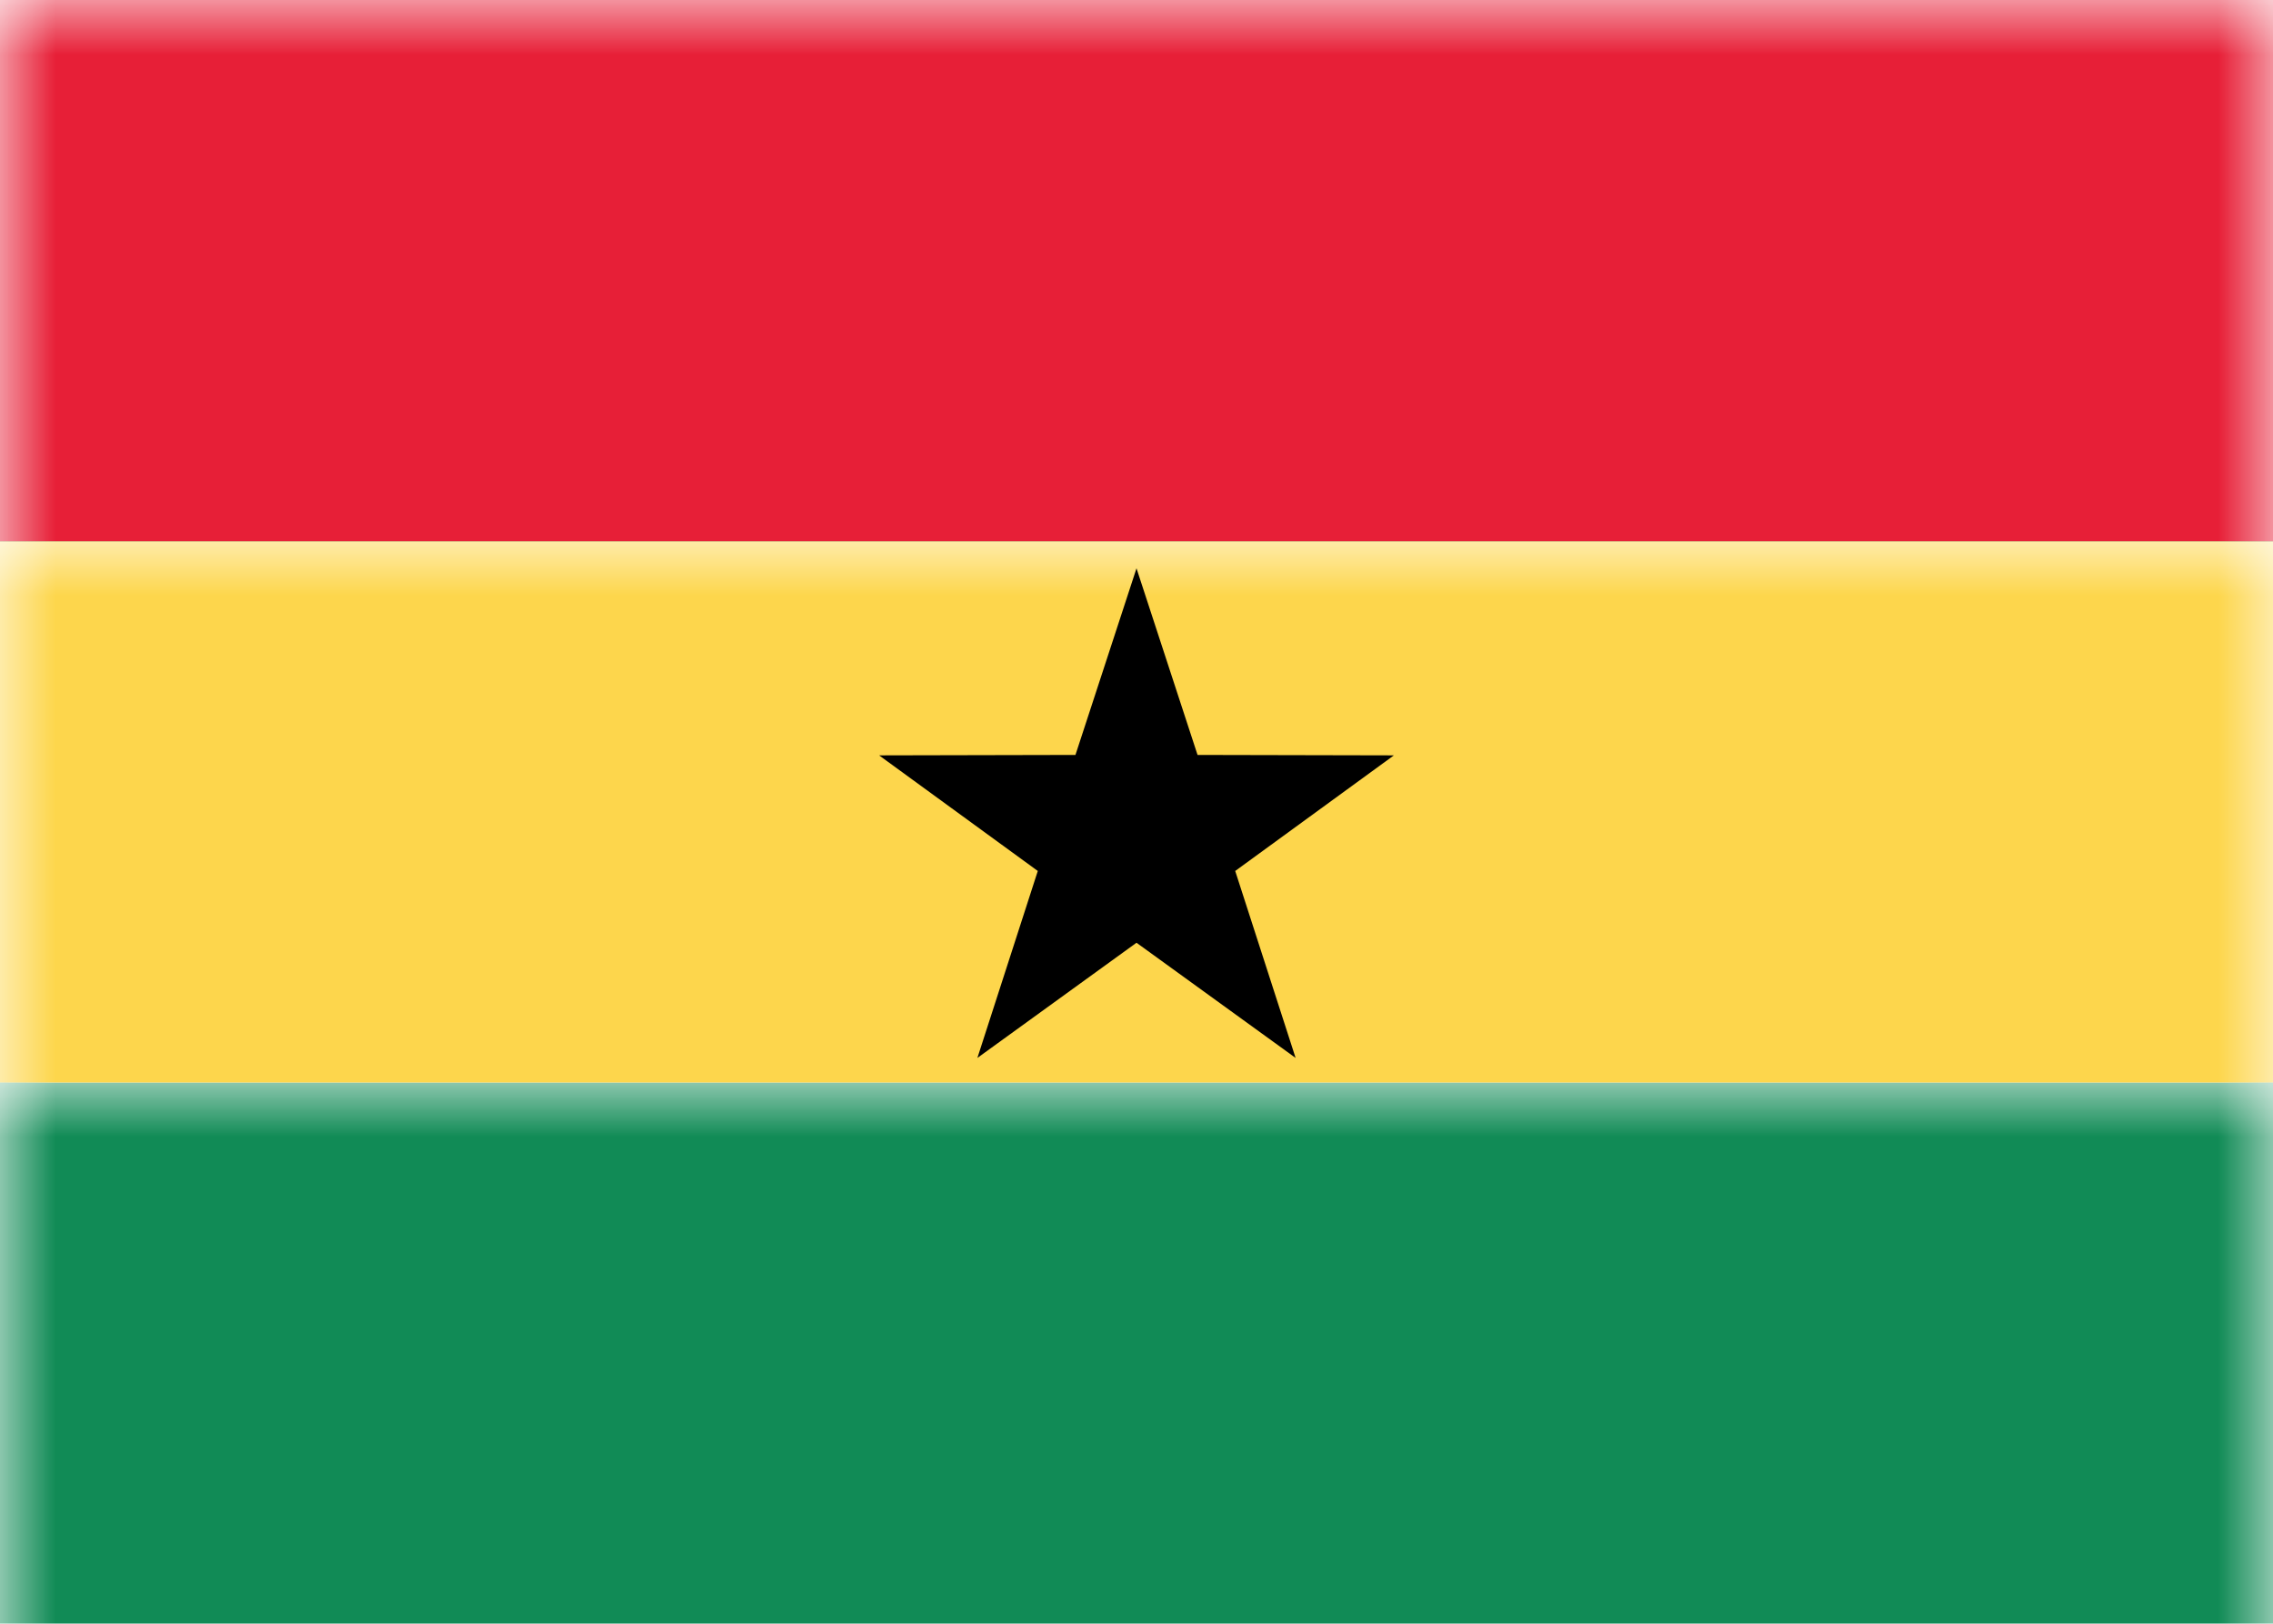 <svg xmlns="http://www.w3.org/2000/svg" xmlns:xlink="http://www.w3.org/1999/xlink" width="21" height="15" viewBox="0 0 21 15" preserveAspectRatio="xMaxYMax slice"><defs/><defs><rect id="a" width="21" height="15" x="0" y="0"/><rect id="c" width="21" height="15" x="0" y="0"/><rect id="e" width="21" height="15" x="0" y="0"/><rect id="g" width="21" height="15" x="0" y="0"/></defs><g fill="none" fill-rule="evenodd"><rect width="21" height="15" fill="#FFFFFF" fill-rule="nonzero"/><mask id="b" fill="white"><use xlink:href="#a"/></mask><g mask="url(#b)"><rect width="21" height="5" fill="#000000" fill-rule="nonzero"/><rect width="21" height="5" fill="#E71F37"/></g><mask id="d" fill="white"><use xlink:href="#c"/></mask><rect width="21" height="5" y="10" fill="#118B56" fill-rule="nonzero" mask="url(#d)"/><g><mask id="f" fill="white"><use xlink:href="#e"/></mask><rect width="21" height="5" y="5" fill="#FDD64C" fill-rule="nonzero" mask="url(#f)"/></g><g><mask id="h" fill="white"><use xlink:href="#g"/></mask><polygon fill="#000000" fill-rule="nonzero" points="10.5 8.709 9.03 9.773 9.588 8.046 8.122 6.978 9.936 6.974 10.5 5.25 11.064 6.974 12.878 6.978 11.412 8.046 11.97 9.773" mask="url(#h)"/></g></g></svg>